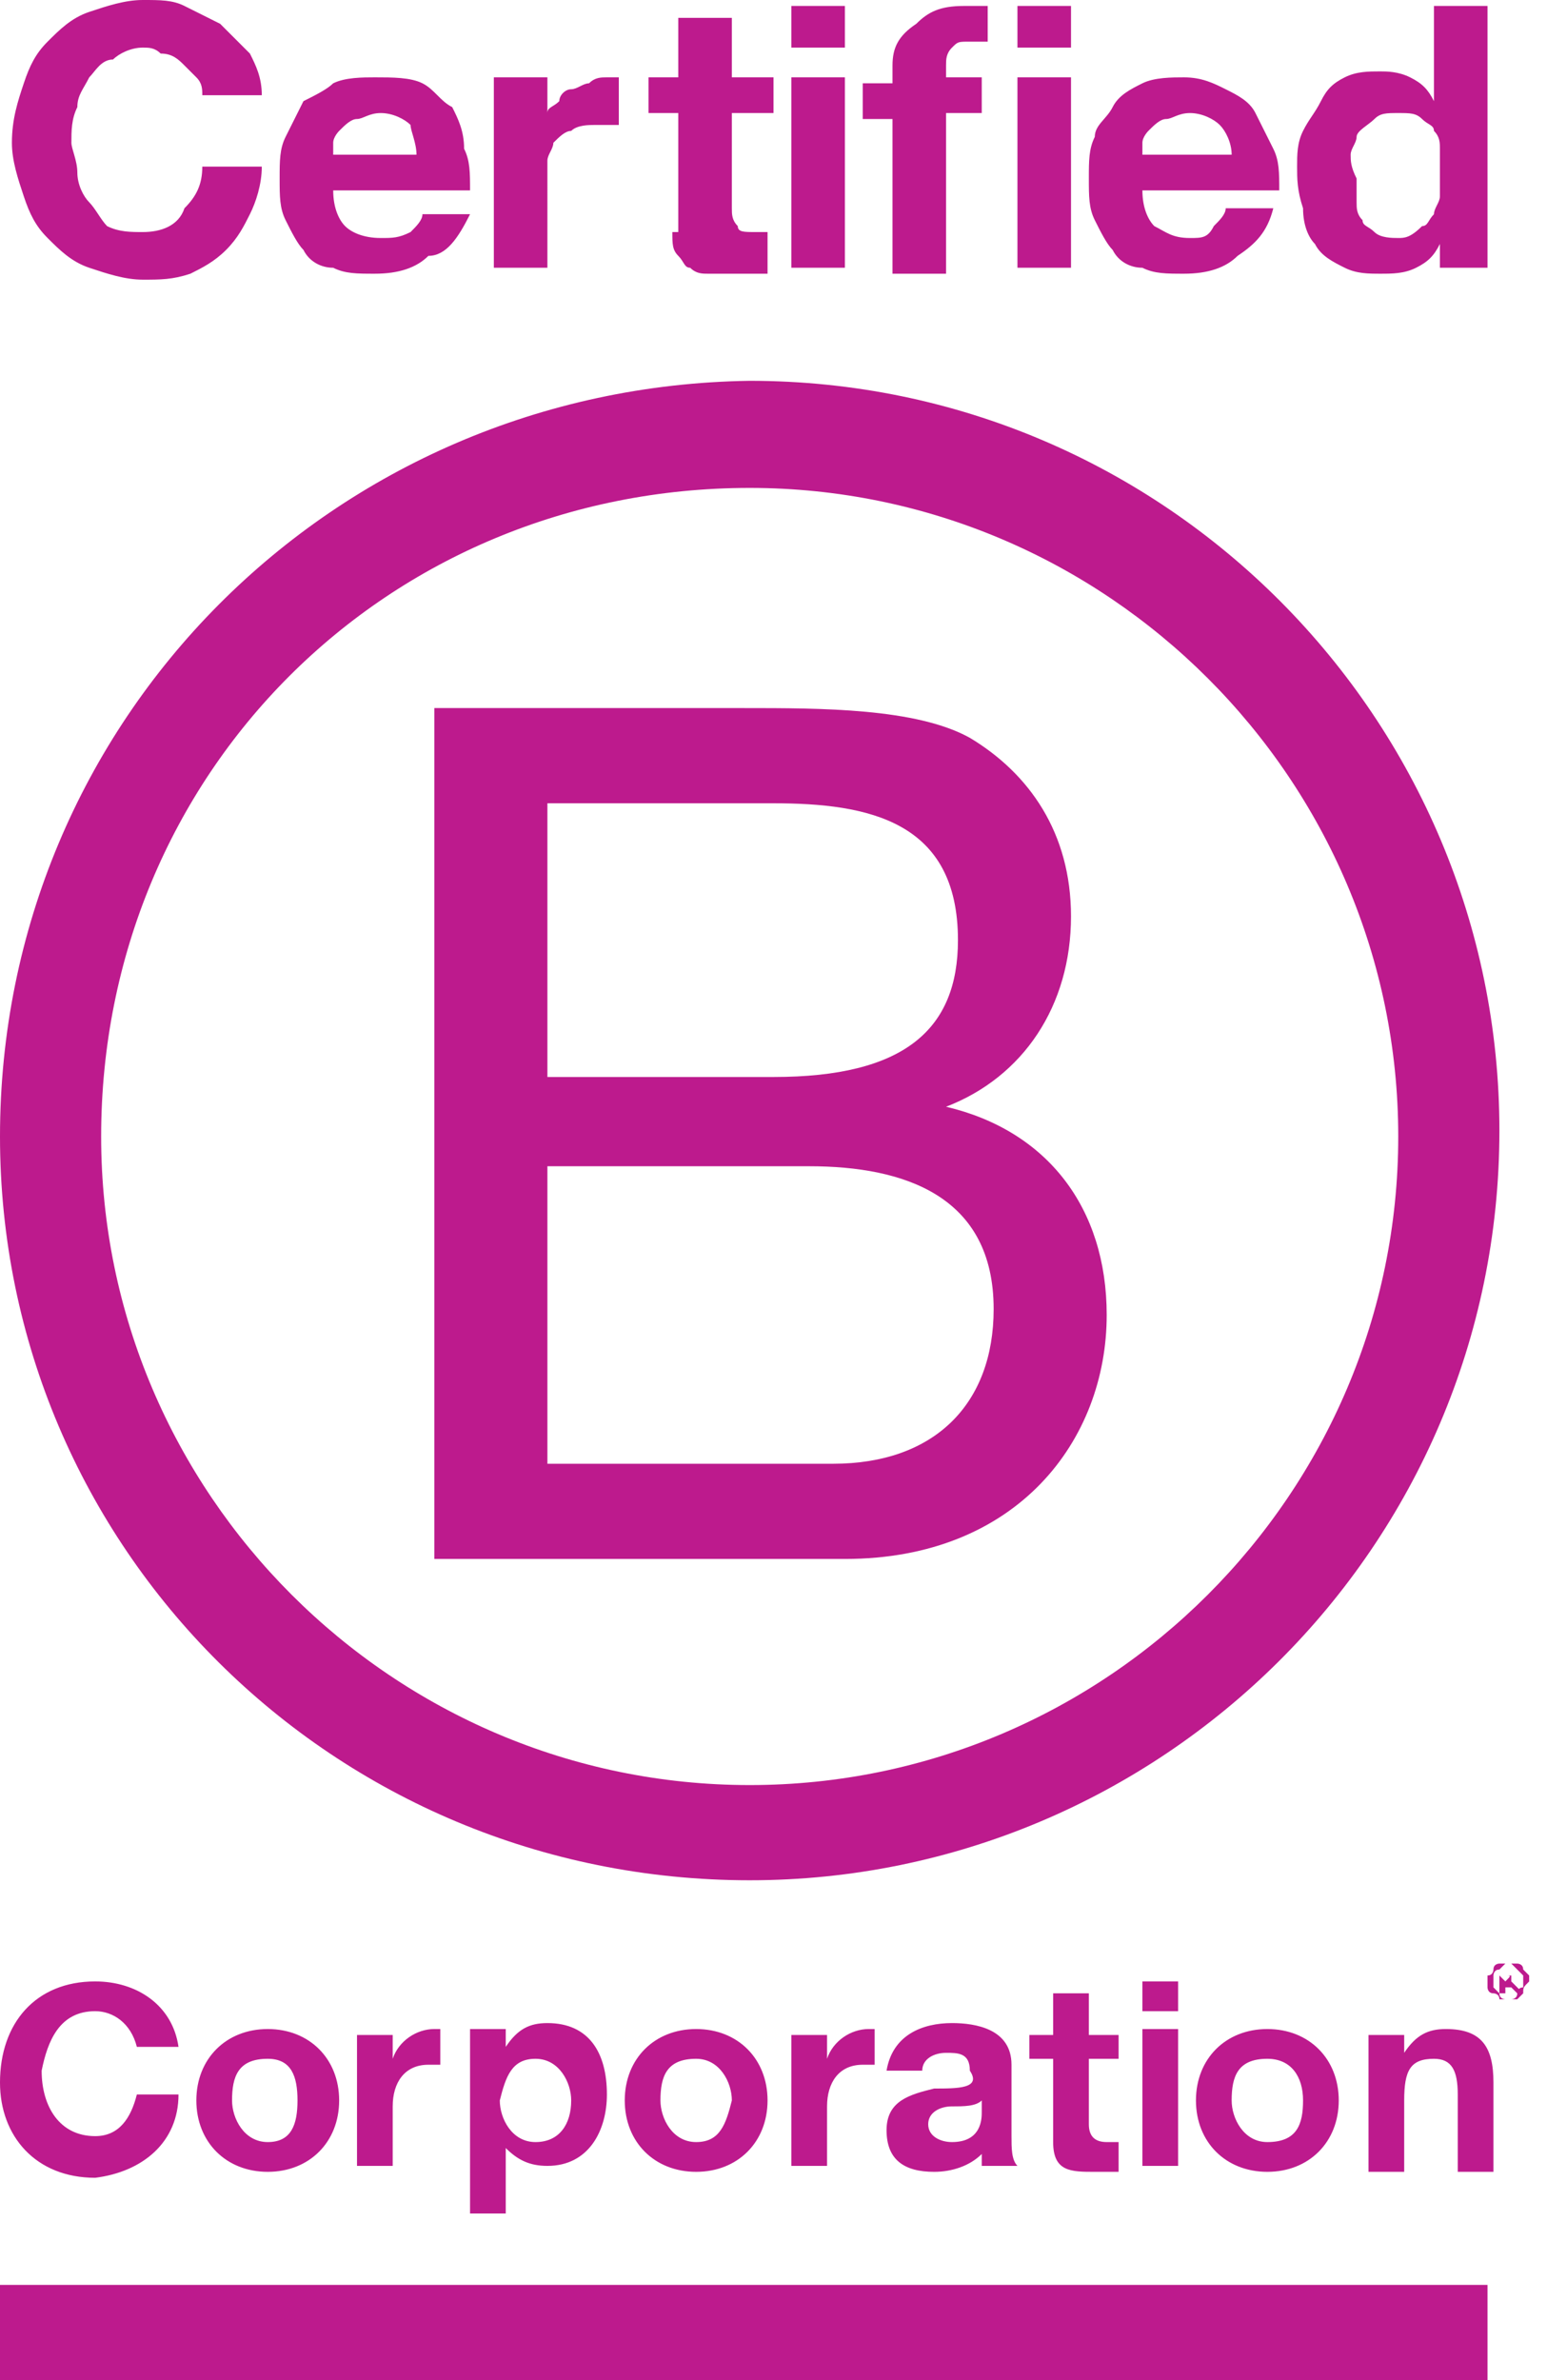 <svg xmlns="http://www.w3.org/2000/svg" viewBox="0 0 26 40"><style>.st0{fill:#bd1a8d}</style><path class="st0" d="M.8 4c.2.2.4.4.7.5.3.1.6.2.9.2.3 0 .5 0 .8-.1.2-.1.4-.2.6-.4.2-.2.3-.4.4-.6.1-.2.2-.5.2-.8h-1c0 .3-.1.5-.3.7-.1.3-.4.4-.7.4-.2 0-.4 0-.6-.1-.1-.1-.2-.3-.3-.4-.1-.1-.2-.3-.2-.5s-.1-.4-.1-.5c0-.2 0-.4.1-.6 0-.2.1-.3.2-.5.1-.1.2-.3.4-.3.1-.1.3-.2.5-.2.1 0 .2 0 .3.1.2 0 .3.1.4.2l.2.2c.1.1.1.2.1.3h1c0-.3-.1-.5-.2-.7L3.7.4 3.1.1C2.9 0 2.7 0 2.4 0c-.3 0-.6.1-.9.2S1 .5.8.7c-.2.2-.3.4-.4.7-.1.3-.2.6-.2 1 0 .3.1.6.2.9.1.3.2.5.4.7zm4.3.2c.1.2.3.3.5.3.2.1.4.1.7.1.4 0 .7-.1.9-.3.3 0 .5-.3.7-.7h-.8c0 .1-.1.2-.2.3-.2.1-.3.1-.5.1-.3 0-.5-.1-.6-.2-.1-.1-.2-.3-.2-.6h2.3c0-.3 0-.5-.1-.7 0-.3-.1-.5-.2-.7-.2-.1-.3-.3-.5-.4-.2-.1-.5-.1-.8-.1-.2 0-.5 0-.7.1-.1.1-.3.2-.5.3l-.3.6c-.1.2-.1.4-.1.7 0 .3 0 .5.1.7.1.2.2.4.3.5zm.5-1.8c0-.1.1-.2.1-.2.1-.1.2-.2.3-.2.1 0 .2-.1.4-.1s.4.1.5.2c0 .1.1.3.1.5H5.6v-.2zm3.6.7v-.4c0-.1.1-.2.1-.3.1-.1.2-.2.3-.2.1-.1.3-.1.4-.1h.4v-.8h-.2c-.1 0-.2 0-.3.1-.1 0-.2.1-.3.1-.1 0-.2.1-.2.2-.1.1-.2.1-.2.2v-.6h-.9v3.2h.9V3.1zm2.1.8c0 .2 0 .3.1.4.1.1.1.2.2.2.1.1.2.1.3.1h1v-.7h-.2c-.2 0-.3 0-.3-.1-.1-.1-.1-.2-.1-.3V1.9h.7v-.6h-.7v-1h-.9v1h-.5v.6h.5v2zm2-2.6h.9v3.2h-.9zm0-1.2h.9v.7h-.9zM15 4.6h.9V1.9h.6v-.6h-.6v-.2c0-.1 0-.2.1-.3.1-.1.1-.1.3-.1h.3V.1h-.4c-.4 0-.6.1-.8.3-.3.2-.4.4-.4.7v.3h-.5V2h.5v2.6zm2.1-3.3h.9v3.2h-.9zm0-1.2h.9v.7h-.9zm1.6 4.1c.1.2.3.3.5.3.2.1.4.1.7.1.4 0 .7-.1.9-.3.3-.2.5-.4.6-.8h-.8c0 .1-.1.2-.2.3-.1.2-.2.2-.4.2-.3 0-.4-.1-.6-.2-.1-.1-.2-.3-.2-.6h2.3c0-.3 0-.5-.1-.7l-.3-.6c-.1-.2-.3-.3-.5-.4-.2-.1-.4-.2-.7-.2-.2 0-.5 0-.7.1-.2.1-.4.2-.5.4-.1.2-.3.3-.3.5-.1.2-.1.4-.1.7 0 .3 0 .5.1.7.1.2.2.4.3.5zm.5-1.8c0-.1.1-.2.1-.2.1-.1.2-.2.3-.2.1 0 .2-.1.4-.1s.4.1.5.2c.1.1.2.3.2.5h-1.5v-.2zm2.9 1.7c.1.2.3.3.5.4.2.1.4.1.6.1.2 0 .4 0 .6-.1.2-.1.3-.2.4-.4v.4h.8V.1h-.9v1.6c-.1-.2-.2-.3-.4-.4-.2-.1-.4-.1-.5-.1-.2 0-.4 0-.6.1-.2.1-.3.2-.4.4-.1.2-.2.3-.3.5-.1.2-.1.4-.1.6 0 .2 0 .4.1.7 0 .3.1.5.2.6zm.6-1.5c0-.1.1-.2.1-.3s.2-.2.3-.3c.1-.1.2-.1.4-.1s.3 0 .4.1c.1.1.2.1.2.2.1.1.1.2.1.3v.8c0 .1-.1.2-.1.3-.1.1-.1.2-.2.2-.2.2-.3.2-.4.2-.1 0-.3 0-.4-.1-.1-.1-.2-.1-.2-.2-.1-.1-.1-.2-.1-.3V3c-.1-.2-.1-.3-.1-.4zm-4.1 19.5c0-1.8-1-3.1-2.7-3.5 1.3-.5 2.1-1.7 2.1-3.2 0-1.4-.7-2.4-1.7-3-.9-.5-2.5-.5-3.8-.5H7.3v14.3h6.9c2.9 0 4.4-2 4.4-4.1zm-9.4-8.6H13c1.6 0 3.1.3 3.1 2.3 0 1.5-.9 2.3-3.1 2.3H9.2v-4.6zm0 11.1v-5h4.4c1.6 0 3.1.5 3.1 2.4 0 1.6-1 2.6-2.7 2.6H9.2z"/><path class="st0" d="M12.6 31.6c6.9 0 12.6-5.6 12.6-12.6 0-6.9-5.6-12.6-12.6-12.6C5.6 6.5 0 12.1 0 19.1 0 26 5.6 31.6 12.6 31.6zm0-23.4c6 0 10.9 4.9 10.9 10.9S18.6 30 12.6 30 1.7 25.1 1.7 19.1C1.7 13 6.5 8.2 12.6 8.2zm-11 25.6c.3 0 .6.2.7.6H3c-.1-.7-.7-1.1-1.4-1.1-1 0-1.6.7-1.6 1.7 0 .9.6 1.6 1.6 1.6.8-.1 1.4-.6 1.4-1.4h-.7c-.1.4-.3.7-.7.7-.6 0-.9-.5-.9-1.1.1-.5.3-1 .9-1zm1.7 1.5c0 .7.5 1.2 1.2 1.2s1.2-.5 1.2-1.2-.5-1.2-1.2-1.2-1.2.5-1.2 1.2zm1.7 0c0 .4-.1.7-.5.7s-.6-.4-.6-.7c0-.4.1-.7.6-.7.4 0 .5.3.5.7zm1-1.2v2.3h.6v-1c0-.4.2-.7.6-.7h.2v-.6h-.1c-.3 0-.6.2-.7.5v-.4H6zm1.9 0v3.1h.6v-1.1c.2.2.4.3.7.3.7 0 1-.6 1-1.2 0-.7-.3-1.2-1-1.2-.3 0-.5.1-.7.4v-.3h-.6zm1.1.5c.4 0 .6.4.6.7 0 .4-.2.7-.6.7-.4 0-.6-.4-.6-.7.1-.4.2-.7.6-.7zm2.7-.5c-.7 0-1.2.5-1.2 1.2s.5 1.2 1.2 1.2 1.2-.5 1.2-1.2-.5-1.2-1.2-1.2zm0 1.9c-.4 0-.6-.4-.6-.7 0-.4.1-.7.6-.7.4 0 .6.4.6.7-.1.4-.2.7-.6.7zm1.6-1.9v2.3h.6v-1c0-.4.2-.7.6-.7h.2v-.6h-.1c-.3 0-.6.2-.7.5v-.4h-.6zm2.4 1c-.4.1-.8.2-.8.7 0 .5.3.7.8.7.3 0 .6-.1.8-.3v.2h.6c-.1-.1-.1-.3-.1-.5v-1.2c0-.6-.6-.7-1-.7-.5 0-1 .2-1.1.8h.6c0-.2.2-.3.4-.3s.4 0 .4.3c.2.3-.2.3-.6.3zm.8.4c0 .1 0 .5-.5.5-.2 0-.4-.1-.4-.3 0-.2.2-.3.4-.3s.4 0 .5-.1v.2zm2.3-.9v-.4h-.5v-.7h-.6v.7h-.4v.4h.4V36c0 .5.3.5.7.5h.4V36h-.2c-.2 0-.3-.1-.3-.3v-1.1h.5zm.4-.5h.6v2.3h-.6zm0-.8h.6v.5h-.6zm.9 2c0 .7.5 1.2 1.2 1.2s1.2-.5 1.2-1.2-.5-1.2-1.2-1.2-1.2.5-1.2 1.2zm1.8 0c0 .4-.1.7-.6.7-.4 0-.6-.4-.6-.7 0-.4.1-.7.6-.7.4 0 .6.3.6.7zm3.2 1.1V35c0-.6-.2-.9-.8-.9-.3 0-.5.1-.7.4v-.3H23v2.3h.6v-1.2c0-.5.1-.7.5-.7.3 0 .4.2.4.6v1.3h.6zM0 38.4h25V40H0zm25.4-5.1c.1 0 .1 0 0 0v-.1h-.2v.3h.1v-.1h.1l.1.1h.1l-.2-.2c0 .1 0 .1 0 0zm-.1 0l-.1-.1h.1c.1 0 .1 0 0 .1.1-.1.1-.1 0 0 .1 0 .1 0 0 0 .1 0 .1 0 0 0 .1 0 .1 0 0 0 .1 0 .1 0 0 0z"/><path class="st0" d="M25.6 33.2l-.2-.2h-.2s-.1 0-.1.1c0 0 0 .1-.1.1v.2s0 .1.1.1c0 0 .1 0 .1.1h.2s.1 0 .1-.1c0 0 0-.1.1-.1v-.2zm0 .3c-.1 0-.1 0 0 0l-.1.1h-.2s-.1 0-.1-.1l-.1-.1v-.2s0-.1.1-.1l.1-.1h.2s.1 0 .1.1l.1.1v.1c-.1.1-.1.1-.1.2z"/></svg>